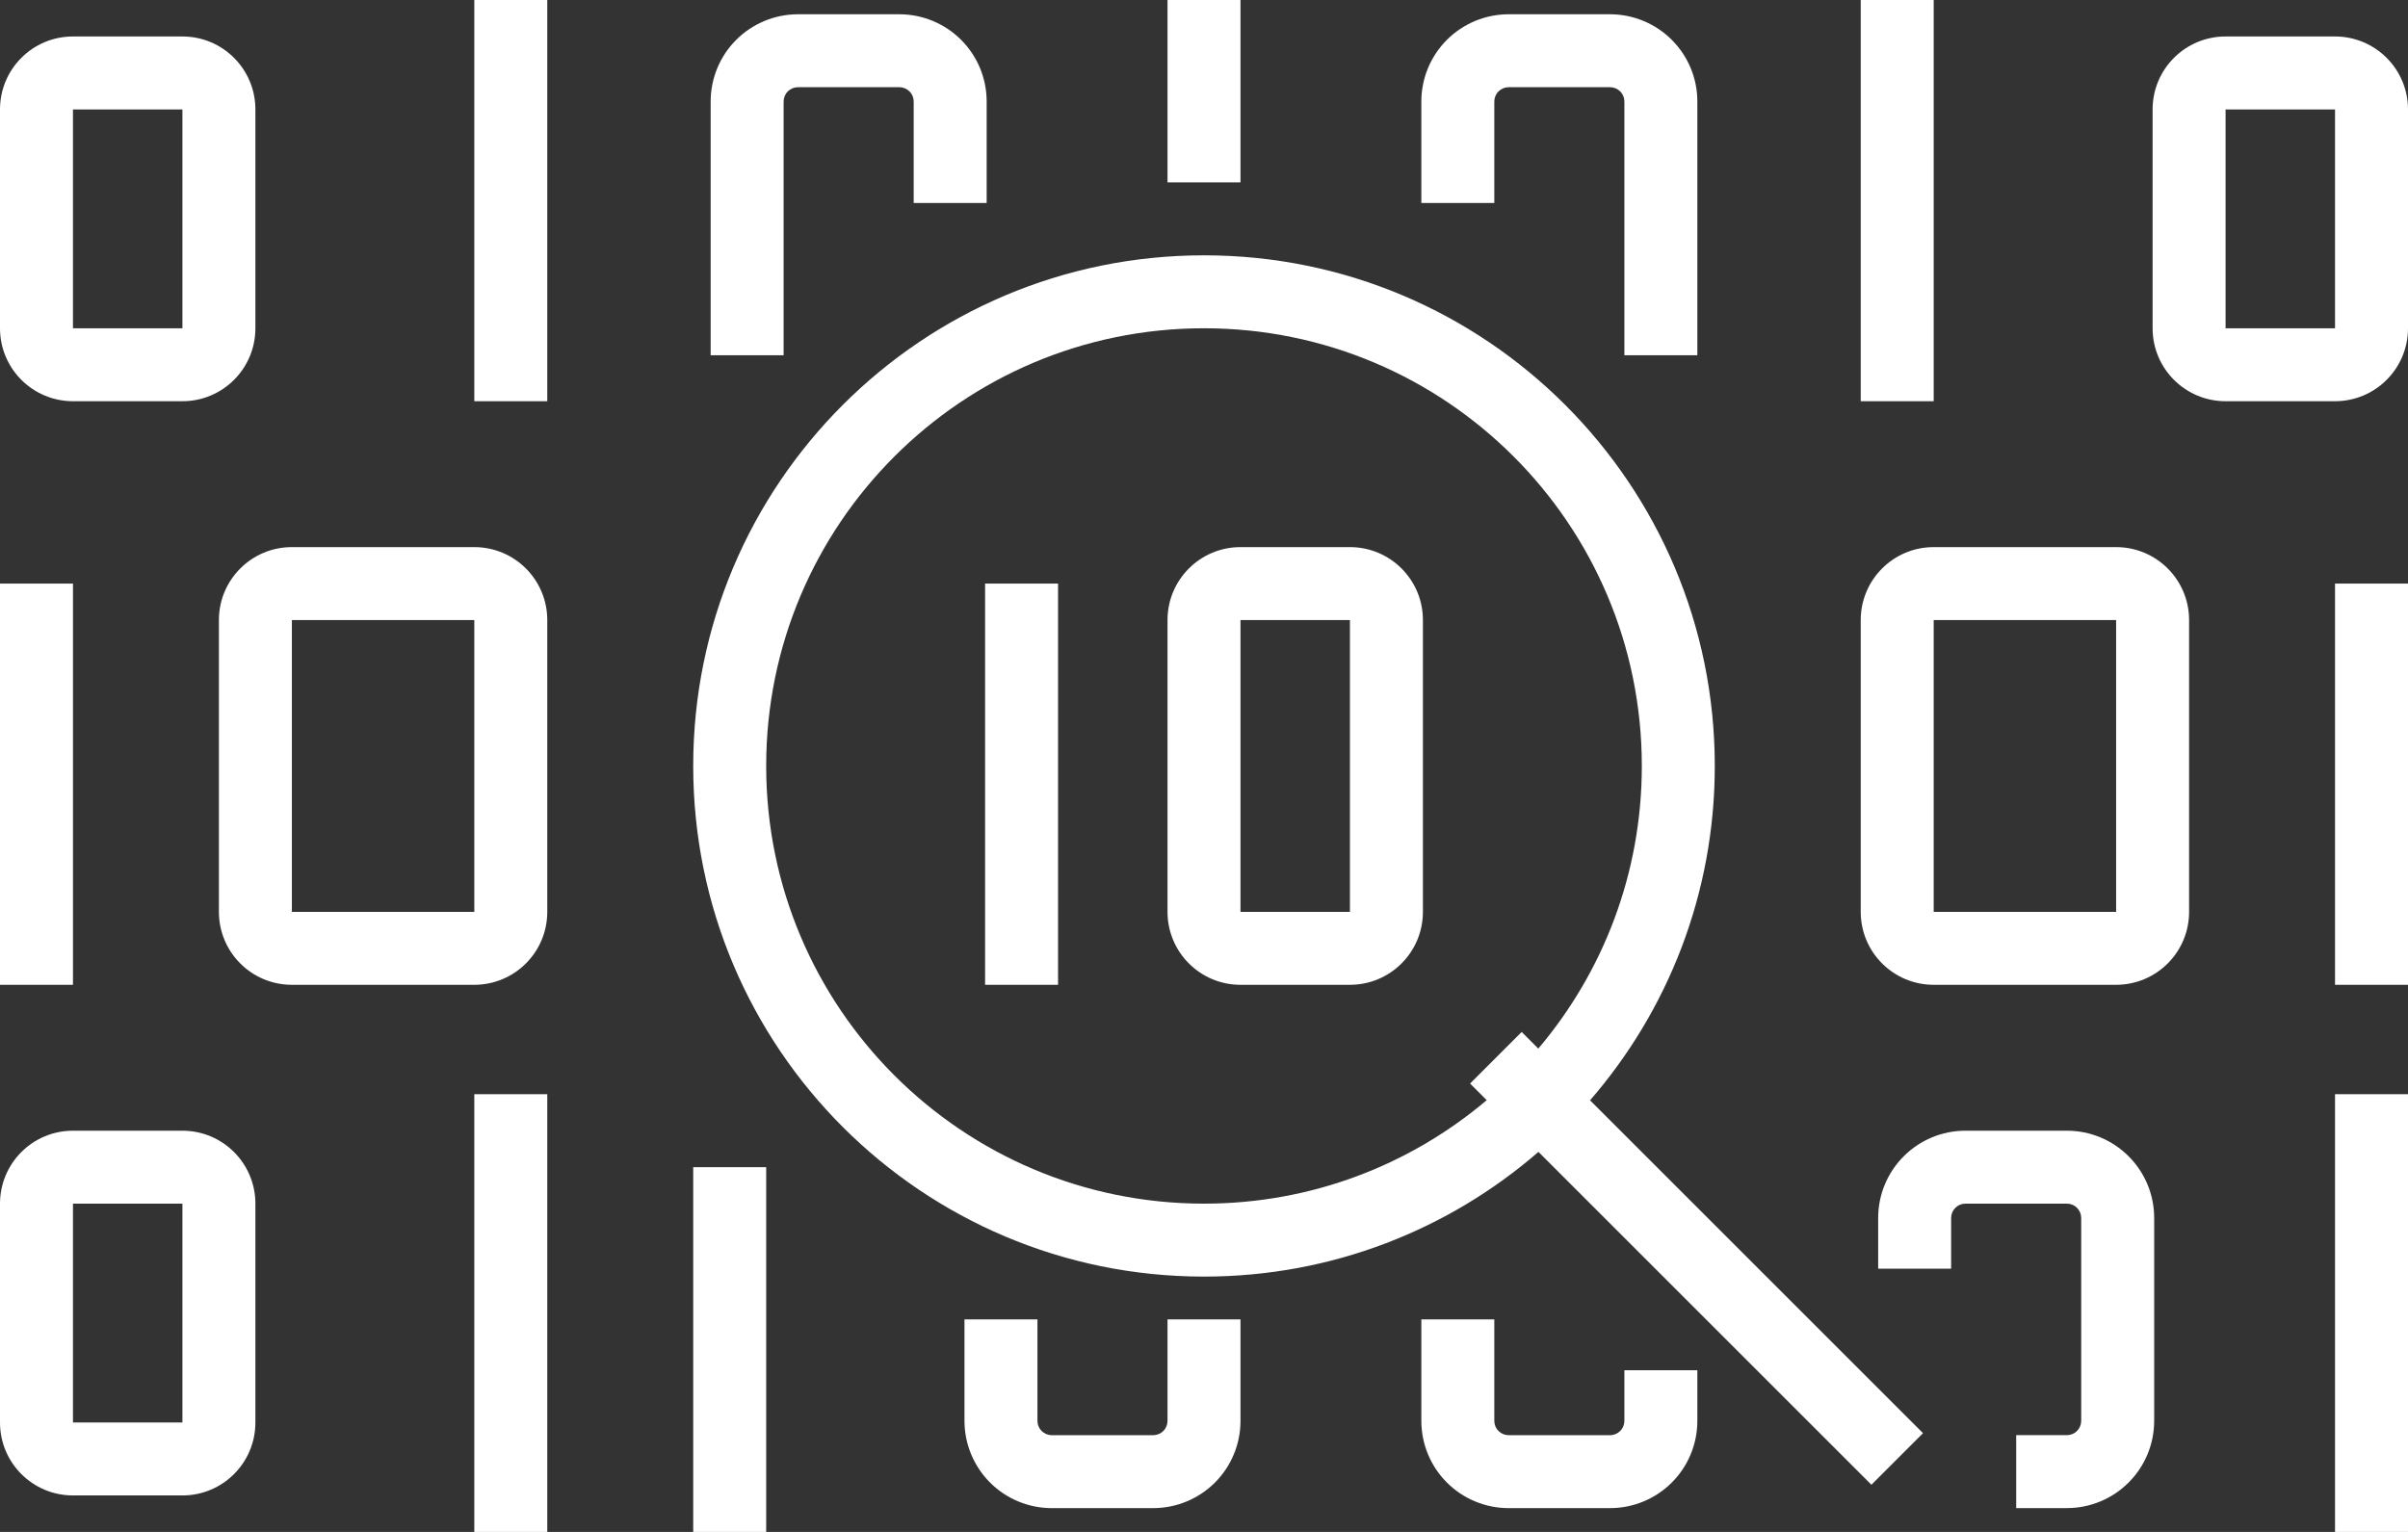 <svg width="66" height="42" viewBox="0 0 66 42" fill="none" xmlns="http://www.w3.org/2000/svg">
<rect x="0" y="0" width="66" height="42" fill="#333333" stroke="none"/>
<path d="M13 0V11H15V0H13Z" fill="white"/>
<path d="M41.347 0.391C40.714 0.392 40.106 0.644 39.658 1.092C39.209 1.54 38.958 2.148 38.957 2.781V5.565H40.957V2.783C40.957 2.679 40.998 2.579 41.072 2.506C41.145 2.433 41.245 2.391 41.349 2.391H44.131C44.234 2.391 44.334 2.433 44.407 2.506C44.481 2.579 44.522 2.679 44.522 2.782V9.739H46.522V2.782C46.522 2.148 46.27 1.54 45.821 1.092C45.373 0.644 44.766 0.392 44.132 0.391L41.347 0.391Z" fill="white"/>
<path fill-rule="evenodd" clip-rule="evenodd" d="M5 11C6.105 11 7 10.105 7 9V3C7 1.895 6.105 1 5 1H2C0.895 1 0 1.895 0 3V9C0 10.105 0.895 11 2 11H5ZM5 9H2V3H5V9Z" fill="white"/>
<path d="M21.869 0.391L24.652 0.391C25.286 0.392 25.894 0.644 26.342 1.092C26.791 1.54 27.043 2.148 27.043 2.781V5.565H25.043V2.783C25.043 2.679 25.002 2.579 24.928 2.506C24.855 2.433 24.755 2.391 24.652 2.391H21.869C21.766 2.391 21.666 2.433 21.593 2.506C21.519 2.579 21.478 2.679 21.478 2.783V9.739H19.478V2.782C19.479 2.148 19.73 1.54 20.179 1.092C20.627 0.644 21.235 0.392 21.869 0.391Z" fill="white"/>
<path fill-rule="evenodd" clip-rule="evenodd" d="M53 15C51.895 15 51 15.895 51 17V25C51 26.105 51.895 27 53 27H58C59.105 27 60 26.105 60 25V17C60 15.895 59.105 15 58 15H53ZM53 17H58V25H53V17Z" fill="white"/>
<path d="M53.869 31H56.652C57.286 31 57.894 31.252 58.342 31.701C58.791 32.149 59.043 32.757 59.043 33.39V38.956C59.043 39.59 58.791 40.198 58.342 40.646C57.894 41.095 57.287 41.346 56.653 41.347H55.261V39.347H56.651C56.755 39.347 56.855 39.306 56.928 39.232C57.002 39.159 57.043 39.059 57.043 38.956V33.392C57.043 33.288 57.002 33.188 56.928 33.115C56.855 33.041 56.755 33 56.652 33H53.87C53.766 33 53.666 33.041 53.593 33.115C53.519 33.188 53.478 33.288 53.478 33.392V34.783H51.478V33.391C51.478 32.757 51.73 32.149 52.179 31.701C52.627 31.252 53.235 31 53.869 31Z" fill="white"/>
<path d="M32 5V0H34V5H32Z" fill="white"/>
<path d="M64 16V27H66V16H64Z" fill="white"/>
<path d="M64 42V30H66V42H64Z" fill="white"/>
<path fill-rule="evenodd" clip-rule="evenodd" d="M64 11C65.105 11 66 10.105 66 9V3C66 1.895 65.105 1 64 1H61C59.895 1 59 1.895 59 3V9C59 10.105 59.895 11 61 11H64ZM64 9H61V3H64V9Z" fill="white"/>
<path d="M51 11V0H53V11H51Z" fill="white"/>
<path fill-rule="evenodd" clip-rule="evenodd" d="M13 27C14.105 27 15 26.105 15 25V17C15 15.895 14.105 15 13 15H8C6.895 15 6 15.895 6 17V25C6 26.105 6.895 27 8 27H13ZM13 25H8V17H13V25Z" fill="white"/>
<path d="M0 27V16H2V27H0Z" fill="white"/>
<path fill-rule="evenodd" clip-rule="evenodd" d="M2 31C0.895 31 0 31.895 0 33V39C0 40.105 0.895 41 2 41H5C6.105 41 7 40.105 7 39V33C7 31.895 6.105 31 5 31H2ZM2 33H5V39H2V33Z" fill="white"/>
<path d="M40.957 36.174V38.956C40.957 39.06 40.998 39.16 41.072 39.233C41.145 39.306 41.245 39.348 41.349 39.348H44.13C44.234 39.348 44.334 39.306 44.407 39.233C44.481 39.16 44.522 39.06 44.522 38.956V37.567H46.522V38.957C46.522 39.591 46.27 40.199 45.821 40.647C45.373 41.095 44.766 41.347 44.132 41.348H41.348C40.714 41.347 40.106 41.095 39.658 40.647C39.209 40.199 38.958 39.591 38.957 38.958V36.174H40.957Z" fill="white"/>
<path d="M28.435 38.956V36.174H26.435V38.957C26.436 39.591 26.688 40.199 27.136 40.647C27.584 41.095 28.192 41.347 28.825 41.348H31.609C32.243 41.347 32.851 41.095 33.3 40.647C33.748 40.199 34 39.591 34 38.958V36.174H32V38.956C32 39.06 31.959 39.16 31.885 39.233C31.812 39.306 31.712 39.348 31.609 39.348H28.827C28.723 39.348 28.623 39.306 28.55 39.233C28.477 39.16 28.435 39.06 28.435 38.956Z" fill="white"/>
<path d="M13 42V30H15V42H13Z" fill="white"/>
<path d="M19 32V42H21V32H19Z" fill="white"/>
<path fill-rule="evenodd" clip-rule="evenodd" d="M34 15C32.895 15 32 15.895 32 17V25C32 26.105 32.895 27 34 27H37C38.105 27 39 26.105 39 25V17C39 15.895 38.105 15 37 15H34ZM34 17H37V25H34V17Z" fill="white"/>
<path d="M27 27V16H29V27H27Z" fill="white"/>
<path fill-rule="evenodd" clip-rule="evenodd" d="M43.581 30.167C45.711 27.711 47 24.506 47 21C47 13.268 40.732 7 33 7C25.268 7 19 13.268 19 21C19 28.732 25.268 35 33 35C36.506 35 39.711 33.711 42.167 31.581L51.293 40.707L52.707 39.293L43.581 30.167ZM33 9C26.373 9 21 14.373 21 21C21 27.627 26.373 33 33 33C35.954 33 38.658 31.933 40.749 30.163L40.293 29.707L41.707 28.293L42.163 28.749C43.933 26.658 45 23.954 45 21C45 14.373 39.627 9 33 9Z" fill="white"/>
</svg>

